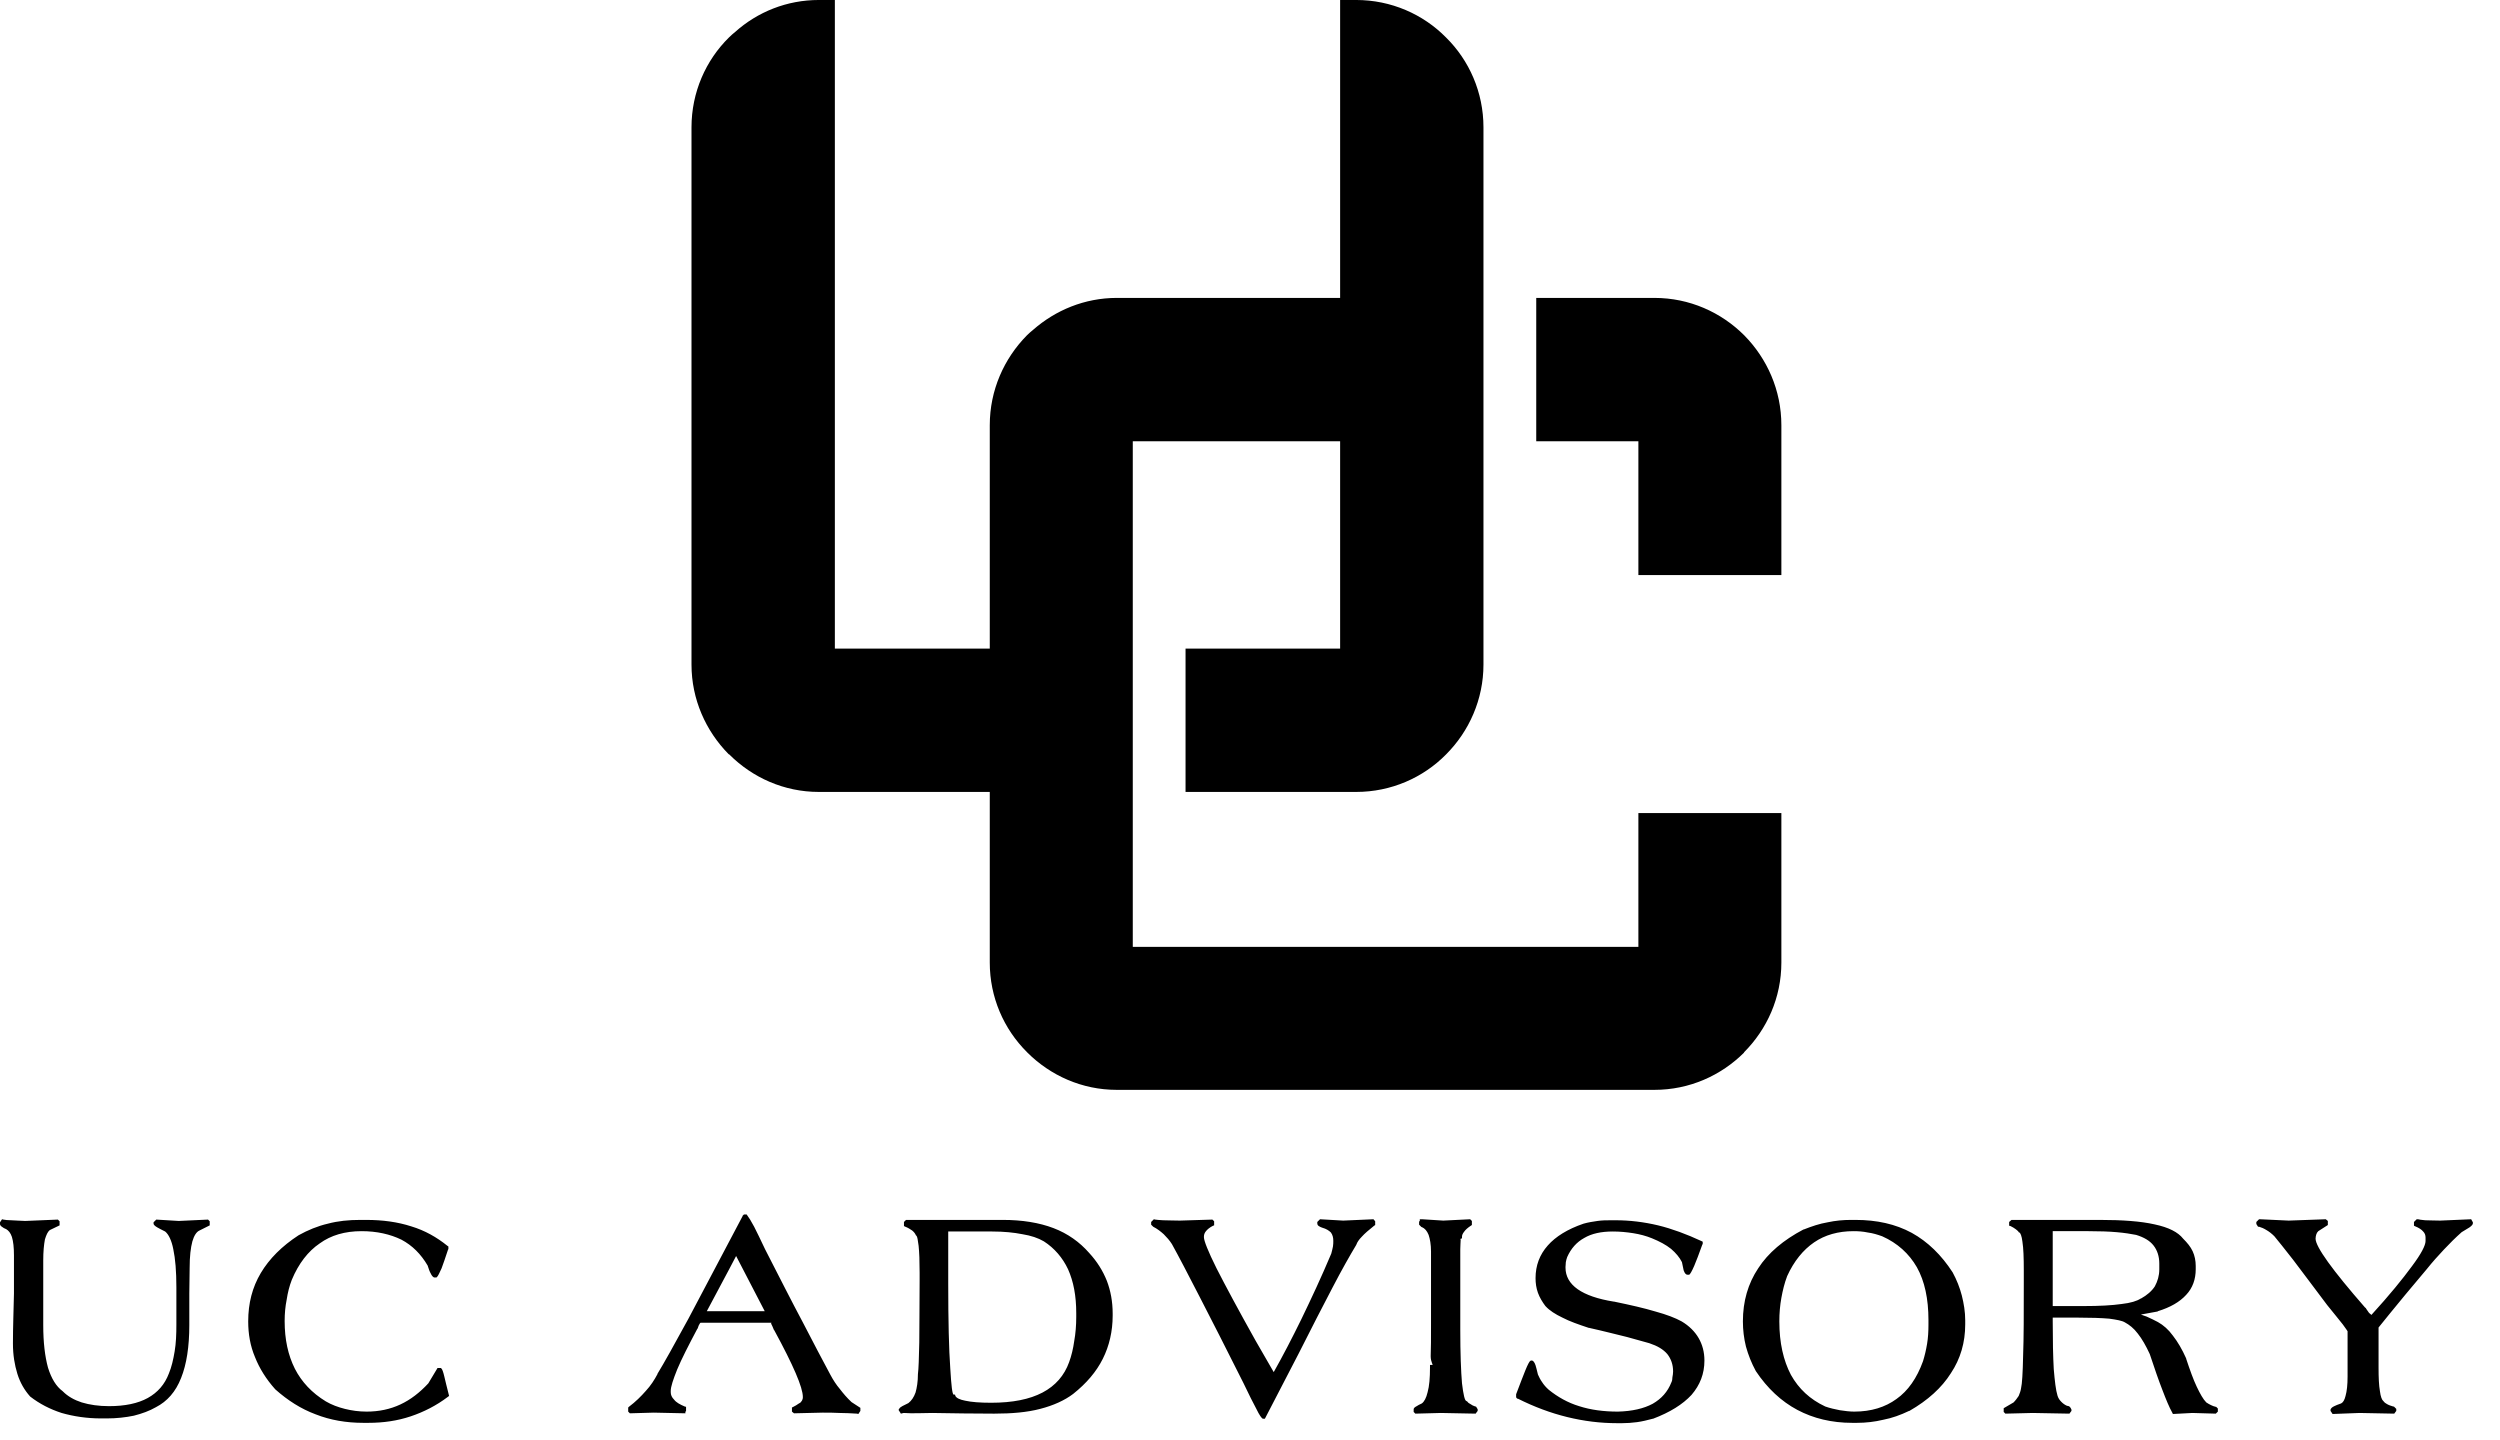 <?xml version="1.0" encoding="UTF-8" standalone="no"?>
<!DOCTYPE svg PUBLIC "-//W3C//DTD SVG 1.1//EN" "http://www.w3.org/Graphics/SVG/1.1/DTD/svg11.dtd">
<svg width="100%" height="100%" viewBox="0 0 92 53" version="1.1" xmlns="http://www.w3.org/2000/svg" xmlns:xlink="http://www.w3.org/1999/xlink" xml:space="preserve" xmlns:serif="http://www.serif.com/" style="fill-rule:evenodd;clip-rule:evenodd;stroke-linejoin:round;stroke-miterlimit:2;">
    <g id="UC-Ad" serif:id="UC Ad" transform="matrix(0.048,0,0,0.048,0,-0.031)">
        <g transform="matrix(4.167,0,0,4.167,0,0)">
            <path d="M282.645,54.966L304.383,54.966C310.833,54.966 316.66,57.597 320.918,61.855C325.114,66.116 327.746,71.944 327.746,78.394L327.746,105.958L301.438,105.958L301.438,81.338L282.645,81.338L282.645,54.966ZM150.657,0.153L153.602,0.153L153.602,119.487L182.103,119.487L182.103,78.394C182.103,71.944 184.734,66.116 188.934,61.855C189.305,61.48 189.684,61.168 190.059,60.854C194.193,57.222 199.581,54.966 205.468,54.966L246.563,54.966L246.563,0.153L249.508,0.153C255.959,0.153 261.846,2.783 266.043,7.045C270.304,11.242 272.936,17.13 272.936,23.583L272.936,122.431C272.936,128.821 270.304,134.71 266.043,138.97C261.846,143.228 255.959,145.86 249.508,145.86L218.123,145.86L218.123,119.487L246.563,119.487L246.563,81.338L208.415,81.338L208.415,174.364L301.438,174.364L301.438,149.743L327.746,149.743L327.746,177.245C327.746,183.696 325.114,189.522 320.856,193.783L320.918,193.783C316.66,198.042 310.833,200.673 304.383,200.673L205.468,200.673C199.079,200.673 193.252,198.042 188.994,193.783L188.934,193.719C184.671,189.461 182.103,183.634 182.103,177.245L182.103,145.86L150.657,145.86C144.266,145.86 138.441,143.228 134.183,138.97L134.057,138.909C129.858,134.647 127.226,128.821 127.226,122.431L127.226,23.583C127.226,17.13 129.858,11.242 134.12,7.045C134.495,6.667 134.871,6.354 135.247,6.041C139.379,2.347 144.768,0.153 150.657,0.153Z"/>
        </g>
        <g transform="matrix(4.167,0,0,4.167,0,0)">
            <path d="M415.82,224.479L421.082,224.727L427.909,224.479L428.288,224.792L428.288,225.541L426.534,226.671C426.344,226.858 426.222,227.045 426.154,227.296C426.095,227.546 426.031,227.733 426.031,228.049C426.031,229.55 429.102,233.811 435.175,240.765L435.24,240.765C435.429,241.139 435.68,241.391 435.867,241.705C435.993,241.828 436.18,241.954 436.307,242.079C439.625,238.447 442.068,235.439 443.761,233.121C445.451,230.867 446.266,229.3 446.266,228.485L446.266,227.858C446.266,227.422 446.14,227.045 445.827,226.732C445.514,226.356 445.013,226.044 444.386,225.79L444.135,225.667L444.135,224.978L444.636,224.479L444.885,224.479C445.074,224.54 445.514,224.601 446.201,224.666C446.892,224.666 447.832,224.727 448.958,224.727L454.66,224.479L454.973,225.04L454.973,225.228C454.973,225.419 454.785,225.667 454.346,225.979C454.033,226.168 453.532,226.48 452.906,226.858C451.777,227.858 450.712,228.924 449.649,230.05C448.584,231.18 447.516,232.37 446.515,233.625C443.51,237.194 441.255,239.887 439.748,241.766L437.62,244.397L437.62,251.791C437.62,253.604 437.682,255.048 437.872,256.113C437.994,257.114 438.246,257.739 438.499,257.926L438.561,257.991C438.686,258.179 438.938,258.366 439.186,258.491C439.5,258.678 439.877,258.804 440.313,258.93L440.439,258.93L440.878,259.37L440.878,259.744L440.504,260.245L434.11,260.12L429.164,260.309L428.784,259.744L428.784,259.493C428.849,259.305 429.039,259.056 429.479,258.866C429.727,258.743 430.167,258.553 430.728,258.366C431.104,258.179 431.357,257.739 431.545,256.987C431.793,256.113 431.919,254.922 431.919,253.417L431.919,245.085C431.919,245.024 431.606,244.648 431.044,243.833C430.418,243.019 429.414,241.828 428.162,240.261C425.656,236.882 423.525,234.125 421.897,231.932C420.269,229.863 419.142,228.424 418.451,227.61C417.951,227.106 417.45,226.732 417.012,226.48C416.51,226.168 416.072,225.979 415.632,225.854L415.445,225.854L415.132,225.354L415.132,224.978L415.632,224.479L415.82,224.479ZM377.671,226.671L377.671,240.452L383.372,240.452C386.254,240.452 388.573,240.326 390.325,240.075C392.014,239.887 393.208,239.512 393.835,239.074L393.896,239.074C395.022,238.447 395.901,237.696 396.464,236.817C396.966,235.878 397.279,234.877 397.279,233.686L397.279,232.621C397.279,231.305 396.902,230.176 396.214,229.3C395.525,228.424 394.46,227.798 393.018,227.359C392.078,227.171 390.891,226.983 389.448,226.858C388.008,226.732 386.254,226.671 384.248,226.671L377.671,226.671ZM370.088,224.601L386.38,224.601C390.514,224.601 393.896,224.853 396.4,225.419C399.032,225.979 400.725,226.858 401.664,228.049C402.415,228.799 403.042,229.55 403.416,230.366C403.795,231.18 403.981,232.12 403.981,233.059L403.981,233.686C403.981,235.504 403.416,237.13 402.229,238.382C401.034,239.7 399.284,240.701 397.027,241.391L396.966,241.452C395.901,241.641 394.961,241.828 394.209,241.954L393.896,242.018C394.271,242.14 394.648,242.266 394.961,242.392C395.714,242.706 396.4,243.083 397.027,243.396C398.031,243.959 398.971,244.772 399.785,245.902C400.663,247.028 401.476,248.406 402.229,250.098L402.229,250.16C402.916,252.229 403.542,253.982 404.169,255.296C404.796,256.612 405.359,257.614 405.925,258.179C406.237,258.366 406.486,258.553 406.801,258.678C407.052,258.804 407.364,258.93 407.677,258.993L407.74,258.993L408.053,259.305L408.053,259.87L407.677,260.245L403.354,260.12L399.785,260.309L399.659,260.058C399.097,259.056 398.531,257.676 397.839,255.862C397.153,254.108 396.4,251.917 395.525,249.285C394.836,247.781 394.083,246.462 393.331,245.525C392.58,244.521 391.766,243.897 390.952,243.457C390.45,243.144 389.448,242.958 388.068,242.77C386.568,242.643 384.689,242.578 382.305,242.578L377.671,242.578L377.671,243.27C377.671,246.841 377.732,249.721 377.86,252.039C378.048,254.231 378.236,255.923 378.549,256.926C378.675,257.365 378.923,257.739 379.237,258.053C379.55,258.366 379.862,258.618 380.303,258.804C380.492,258.804 380.615,258.866 380.74,258.93C380.866,259.056 380.992,259.18 381.052,259.37L381.118,259.493L381.118,259.744L380.74,260.245L373.977,260.12L368.963,260.245L368.65,259.931L368.65,259.245L370.469,258.179C370.843,257.803 371.156,257.365 371.408,256.987C371.595,256.549 371.782,256.049 371.847,255.548C372.033,254.797 372.159,252.792 372.222,249.597C372.348,246.341 372.348,241.828 372.348,236.004L372.348,233.873C372.348,231.555 372.286,229.802 372.096,228.611C371.972,227.546 371.721,226.983 371.533,226.919L371.408,226.858L371.347,226.732C371.221,226.606 371.032,226.42 370.843,226.294C370.594,226.105 370.281,225.918 369.902,225.731L369.654,225.667L369.654,224.978L370.088,224.601ZM327.371,243.27C327.371,247.216 328.122,250.472 329.501,253.104C330.94,255.673 333.007,257.614 335.822,258.93C336.704,259.245 337.582,259.431 338.52,259.618C339.396,259.744 340.273,259.87 341.151,259.87C344.283,259.87 346.854,259.056 348.92,257.551C351.05,256.049 352.677,253.729 353.805,250.598C354.117,249.597 354.368,248.532 354.554,247.402C354.744,246.276 354.807,245.085 354.807,243.897L354.807,243.019C354.807,239.134 354.117,235.878 352.677,233.307C351.237,230.803 349.106,228.862 346.288,227.61C345.41,227.296 344.598,227.045 343.658,226.919C342.779,226.732 341.904,226.671 341.026,226.671C338.207,226.671 335.764,227.359 333.76,228.737C331.755,230.115 330.063,232.18 328.811,234.938C328.311,236.252 327.996,237.57 327.745,238.948C327.496,240.326 327.371,241.766 327.371,243.27ZM340.524,224.601L341.4,224.601C345.284,224.601 348.729,225.354 351.736,226.983C354.682,228.611 357.188,231.054 359.256,234.25C360.006,235.627 360.57,237.069 360.945,238.508C361.322,240.013 361.571,241.515 361.571,243.083L361.571,243.833C361.571,247.154 360.695,250.16 358.942,252.792C357.252,255.483 354.682,257.803 351.299,259.744L351.237,259.744C349.671,260.497 348.105,261.062 346.475,261.374C344.91,261.749 343.279,261.937 341.653,261.937L340.774,261.937C337.017,261.937 333.634,261.124 330.689,259.556C327.745,257.991 325.178,255.609 323.047,252.416C322.231,250.913 321.669,249.471 321.23,247.907C320.855,246.401 320.668,244.837 320.668,243.27C320.668,239.575 321.607,236.316 323.487,233.499C325.303,230.68 328.122,228.299 331.818,226.356L331.88,226.356C333.319,225.79 334.764,225.292 336.264,225.04C337.708,224.727 339.146,224.601 340.524,224.601ZM296.421,224.666L297.302,224.666C299.807,224.666 302.438,224.978 305.069,225.605C307.639,226.231 310.331,227.233 313.024,228.485L313.275,228.611L313.275,229.049L313.212,229.111C312.585,230.867 312.085,232.18 311.709,233.059C311.268,234.06 310.957,234.626 310.77,234.687L310.457,234.687C310.206,234.687 309.956,234.438 309.766,233.873C309.705,233.557 309.579,232.995 309.453,232.37C309.015,231.494 308.326,230.68 307.448,229.927C306.509,229.175 305.321,228.549 303.941,227.984C302.876,227.546 301.686,227.233 300.494,227.045C299.307,226.858 298.055,226.732 296.737,226.732C294.608,226.732 292.854,227.106 291.475,227.923C290.097,228.675 289.034,229.863 288.343,231.429C288.217,231.743 288.156,232.055 288.089,232.37C288.089,232.682 288.03,232.995 288.03,233.246L288.03,233.372C288.03,236.569 291.036,238.693 296.925,239.636L296.989,239.636C299.995,240.261 302.499,240.827 304.568,241.452C306.635,242.018 308.266,242.643 309.392,243.27C310.77,244.084 311.835,245.149 312.523,246.341C313.212,247.528 313.589,248.908 313.589,250.472C313.589,252.917 312.774,254.983 311.21,256.799C309.579,258.553 307.262,259.997 304.13,261.185L304.068,261.185C303.126,261.435 302.125,261.687 301.186,261.81C300.246,261.937 299.307,262 298.428,262L297.55,262C294.419,262 291.413,261.623 288.343,260.872C285.272,260.12 282.266,258.993 279.259,257.487L279.136,257.487L278.945,257.24L278.945,256.674C279.698,254.669 280.263,253.23 280.638,252.291C281.076,251.225 281.389,250.598 281.577,250.537L281.642,250.472L281.829,250.472C282.08,250.472 282.328,250.787 282.519,251.35C282.643,251.726 282.769,252.291 282.955,253.043C283.146,253.481 283.394,253.982 283.708,254.421C284.021,254.922 284.459,255.422 284.96,255.862C286.59,257.175 288.469,258.241 290.535,258.866C292.667,259.556 295.046,259.87 297.676,259.87C300.305,259.806 302.438,259.305 304.068,258.43C305.695,257.487 306.82,256.236 307.513,254.482C307.639,254.231 307.7,253.918 307.7,253.541C307.761,253.23 307.825,252.856 307.825,252.477C307.825,251.225 307.448,250.16 306.76,249.285C306.009,248.406 304.944,247.781 303.438,247.28C302.563,247.028 301.186,246.653 299.368,246.15C297.55,245.714 295.168,245.085 292.353,244.458L292.291,244.458C290.409,243.833 288.783,243.27 287.466,242.578C286.151,241.954 285.086,241.265 284.397,240.512L284.333,240.452C283.772,239.7 283.268,238.883 282.955,238.008C282.643,237.13 282.519,236.252 282.519,235.312C282.519,232.995 283.268,230.993 284.773,229.3C286.212,227.672 288.404,226.294 291.349,225.292C292.227,225.04 293.105,224.914 293.919,224.792C294.797,224.666 295.609,224.666 296.421,224.666ZM261.657,224.479L265.542,224.727L270.491,224.479L270.804,224.792L270.804,225.541L270.613,225.667C270.051,226.044 269.613,226.42 269.364,226.794C269.111,227.106 268.986,227.422 268.986,227.672L268.986,227.984L268.67,228.11C268.612,228.11 268.799,228.172 268.737,228.361C268.737,228.737 268.67,229.3 268.67,229.989L268.67,244.837C268.67,249.159 268.799,252.477 268.986,254.669C269.237,256.737 269.487,257.865 269.8,257.926L269.926,257.991L269.99,258.053C270.112,258.241 270.303,258.366 270.553,258.491C270.804,258.678 271.055,258.804 271.431,258.93L271.557,258.93L271.869,259.431L271.869,259.744L271.492,260.245L265.102,260.12L260.405,260.245L260.092,259.931L260.092,259.431C260.092,259.245 260.28,259.056 260.653,258.866C260.844,258.743 261.157,258.553 261.594,258.366C262.032,258.053 262.41,257.365 262.659,256.299C262.972,255.174 263.098,253.669 263.098,251.726L263.098,251.287L263.534,251.287C263.724,251.287 263.225,250.787 263.225,249.659C263.286,248.406 263.286,246.341 263.286,243.583L263.286,230.428C263.286,229.111 263.098,228.11 262.846,227.359C262.536,226.606 262.159,226.168 261.594,225.918L261.532,225.918L261.094,225.479L261.094,224.914L261.22,224.792L261.22,224.479L261.657,224.479ZM212.546,224.54C212.794,224.601 213.233,224.601 213.987,224.666C214.801,224.666 215.802,224.727 217.055,224.727L223.069,224.54L223.384,224.853L223.384,225.605L223.195,225.667C222.569,225.979 222.13,226.356 221.88,226.671C221.629,226.983 221.505,227.296 221.505,227.672L221.505,227.798C221.505,228.424 222.257,230.366 223.821,233.499C225.449,236.692 227.832,241.139 231.024,246.841L234.346,252.603C236.038,249.597 237.728,246.341 239.418,242.893C241.235,239.134 243.115,235.126 244.933,230.803C245.059,230.303 245.184,229.863 245.245,229.489C245.307,229.111 245.307,228.737 245.307,228.485L245.307,228.424C245.307,227.858 245.184,227.359 244.871,226.919C244.493,226.545 243.993,226.231 243.305,226.044C243.054,225.979 242.863,225.854 242.739,225.79C242.488,225.667 242.362,225.479 242.362,225.228L242.362,224.978L242.863,224.479L247.125,224.727L252.699,224.479L253.014,224.853L253.014,225.541L252.825,225.667C251.884,226.42 251.073,227.106 250.568,227.672C250.008,228.235 249.693,228.737 249.567,229.111L249.506,229.236C248.377,231.116 246.875,233.748 245.12,237.13C243.366,240.452 241.3,244.521 238.918,249.22L232.717,261.185L232.341,261.185C232.154,261.124 231.716,260.558 231.15,259.37C230.588,258.304 229.772,256.737 228.771,254.608C225.638,248.342 222.944,243.083 220.753,238.822C218.56,234.564 216.868,231.305 215.616,229.049C215.177,228.361 214.675,227.798 214.11,227.233C213.55,226.732 212.921,226.231 212.17,225.854L211.795,225.479L211.795,224.978L212.297,224.479L212.546,224.54ZM174.46,226.732L174.46,236.252C174.46,243.206 174.583,248.406 174.836,251.917C175.024,255.109 175.21,256.737 175.463,256.737L175.712,256.737L175.775,256.987C175.961,257.365 176.589,257.676 177.593,257.865C178.719,258.118 180.346,258.241 182.353,258.241C186.299,258.241 189.429,257.614 191.812,256.361C194.19,255.109 195.818,253.23 196.697,250.787C197.134,249.597 197.45,248.281 197.639,246.903C197.888,245.525 198.013,244.023 198.013,242.456L198.013,241.766C198.013,238.571 197.513,235.939 196.509,233.686C195.507,231.555 194.004,229.802 192.061,228.549C190.998,227.923 189.682,227.484 188.114,227.233C186.549,226.919 184.672,226.732 182.539,226.732L174.46,226.732ZM166.693,224.601L184.546,224.601C188.051,224.601 191.187,225.104 193.815,226.105C196.446,227.106 198.638,228.675 200.393,230.68C201.834,232.245 202.898,233.937 203.648,235.816C204.34,237.632 204.715,239.636 204.715,241.828L204.715,242.205C204.715,245.085 204.091,247.781 202.898,250.16C201.708,252.542 199.891,254.669 197.45,256.612C195.881,257.803 193.815,258.743 191.373,259.37C188.991,259.997 186.174,260.245 182.915,260.245C179.157,260.245 175.336,260.184 171.516,260.12C169.699,260.12 168.008,260.245 166.253,260.12L165.751,260.245L165.314,259.556L165.437,259.37C165.5,259.18 165.689,259.056 166.004,258.866C166.253,258.743 166.629,258.553 167.131,258.304C167.694,257.865 168.131,257.24 168.447,256.361C168.696,255.483 168.884,254.356 168.884,252.978C169.012,251.977 169.071,250.034 169.134,247.154C169.134,244.397 169.197,240.576 169.197,235.752L169.197,234.311C169.197,232.18 169.134,230.554 169.012,229.364C168.884,228.299 168.759,227.672 168.633,227.546L168.573,227.484L168.51,227.422C168.384,227.106 168.131,226.794 167.819,226.545C167.443,226.294 167.068,226.044 166.566,225.854L166.316,225.731L166.316,224.978L166.693,224.601ZM130.045,241.391L140.696,241.391L135.433,231.241L134.182,233.625C133.241,235.377 131.862,238.008 130.045,241.391ZM137.5,223.788C137.75,224.1 138.19,224.792 138.753,225.854C139.254,226.858 139.944,228.235 140.759,229.989C143.391,235.126 145.642,239.575 147.713,243.457C149.716,247.341 151.407,250.537 152.785,253.104C153.287,254.044 153.849,254.922 154.54,255.734C155.164,256.549 155.854,257.365 156.668,258.118L158.297,259.18L158.297,259.744L157.921,260.309L157.669,260.245C156.606,260.184 155.48,260.12 154.477,260.12C153.41,260.058 152.41,260.058 151.344,260.058L146.081,260.184L145.706,259.87L145.706,259.119L145.958,258.993C146.333,258.804 146.646,258.618 146.895,258.43C147.148,258.304 147.336,258.179 147.397,258.053C147.523,257.926 147.585,257.803 147.648,257.614C147.713,257.487 147.713,257.3 147.713,257.175C147.713,255.422 145.958,251.35 142.449,244.898L142.387,244.837C142.198,244.336 142.012,243.959 141.885,243.71C141.822,243.583 142.012,243.52 141.885,243.52L128.917,243.52C128.854,243.52 128.792,243.583 128.729,243.71C128.606,243.897 128.479,244.145 128.354,244.586L128.289,244.648C126.663,247.716 125.41,250.16 124.597,252.103C123.846,253.982 123.407,255.296 123.407,256.049L123.407,256.299C123.407,256.799 123.593,257.24 124.032,257.676C124.407,258.179 125.097,258.553 125.975,258.93L126.224,258.993L126.224,259.806L126.098,259.87L126.098,260.184L120.274,260.058L115.889,260.184L115.577,259.87L115.577,259.119L115.702,258.993C116.956,258.053 117.955,257.051 118.833,256.049C119.709,255.109 120.397,254.044 120.962,252.978L120.962,252.917C122.154,250.973 124.032,247.592 126.663,242.77C129.231,237.882 132.55,231.62 136.623,223.913L136.623,223.849L136.875,223.6L137.373,223.6L137.5,223.788ZM66.274,224.601L67.403,224.601C70.41,224.601 73.165,224.978 75.673,225.79C78.178,226.545 80.37,227.798 82.311,229.364L82.499,229.489L82.499,229.989L82.436,230.05C81.936,231.555 81.56,232.682 81.248,233.499C80.872,234.311 80.621,234.877 80.433,235.064L80.307,235.189L79.868,235.189C79.68,235.126 79.431,234.877 79.24,234.438C79.054,234.125 78.869,233.625 78.679,232.995C77.427,230.867 75.858,229.3 73.855,228.235C71.789,227.233 69.344,226.671 66.527,226.671C63.457,226.671 60.889,227.422 58.822,228.924C56.689,230.366 54.939,232.621 53.686,235.627C53.245,236.753 52.933,238.008 52.746,239.26C52.494,240.512 52.371,241.828 52.371,243.206C52.371,246.591 52.996,249.471 54.249,251.977C55.501,254.421 57.381,256.425 59.949,257.991C61.012,258.618 62.204,259.056 63.457,259.37C64.71,259.681 66.025,259.87 67.464,259.87C69.723,259.87 71.789,259.431 73.667,258.553C75.546,257.676 77.237,256.361 78.806,254.669L80.496,251.852L81.121,251.852L81.248,251.977C81.374,252.103 81.56,252.603 81.749,253.417C81.936,254.17 82.185,255.296 82.564,256.737L82.626,256.987L82.374,257.175C80.307,258.743 77.988,259.931 75.546,260.748C73.105,261.562 70.536,261.937 67.779,261.937L66.839,261.937C63.706,261.937 60.763,261.435 58.069,260.37C55.374,259.37 52.933,257.803 50.676,255.799L50.614,255.734C48.986,253.918 47.733,251.917 46.918,249.847C46.042,247.781 45.666,245.588 45.666,243.27C45.666,239.949 46.418,237.005 47.982,234.374C49.55,231.743 51.866,229.424 54.939,227.422C56.629,226.48 58.443,225.731 60.324,225.292C62.204,224.792 64.144,224.601 66.274,224.601ZM0.627,224.54C0.939,224.601 1.441,224.666 2.069,224.666C2.757,224.727 3.633,224.727 4.637,224.792L10.647,224.54L10.963,224.853L10.963,225.605L9.146,226.48C8.769,226.794 8.521,227.359 8.268,228.172C8.079,229.175 7.956,230.428 7.956,232.055L7.956,243.959C7.956,247.154 8.268,249.721 8.833,251.791C9.458,253.794 10.335,255.235 11.527,256.113L11.591,256.174C12.464,257.051 13.657,257.739 15.035,258.179C16.474,258.618 18.166,258.866 20.045,258.866C22.988,258.866 25.371,258.366 27.188,257.365C29.003,256.361 30.318,254.861 31.072,252.856C31.571,251.664 31.883,250.286 32.134,248.782C32.388,247.28 32.451,245.65 32.451,243.833L32.451,237.005C32.451,234.06 32.261,231.743 31.883,229.989C31.571,228.361 31.009,227.233 30.381,226.732C29.756,226.42 29.252,226.168 28.939,225.979C28.504,225.731 28.251,225.479 28.251,225.292L28.251,225.04L28.753,224.54L32.887,224.792L38.274,224.54L38.586,224.853L38.586,225.605L36.71,226.545C36.145,226.794 35.706,227.484 35.394,228.549C35.079,229.738 34.892,231.305 34.892,233.434L34.83,238.133L34.83,243.959C34.83,247.907 34.328,251.164 33.324,253.669C32.324,256.236 30.756,257.991 28.69,259.056C27.5,259.744 26.121,260.245 24.62,260.622C23.115,260.935 21.424,261.124 19.67,261.124L18.603,261.124C15.972,261.124 13.531,260.748 11.337,260.12C9.208,259.431 7.268,258.43 5.573,257.114L5.51,257.051C4.511,255.923 3.696,254.544 3.195,252.917C2.693,251.287 2.38,249.471 2.38,247.341C2.38,244.271 2.505,241.265 2.568,238.133L2.568,231.116C2.568,229.674 2.443,228.549 2.191,227.733C1.943,226.983 1.564,226.545 1.127,226.294C0.815,226.168 0.564,226.044 0.437,225.918C0.125,225.731 0,225.541 0,225.354L0,225.04L0.375,224.479L0.627,224.54Z" style="fill-rule:nonzero;"/>
        </g>
    </g>
</svg>
